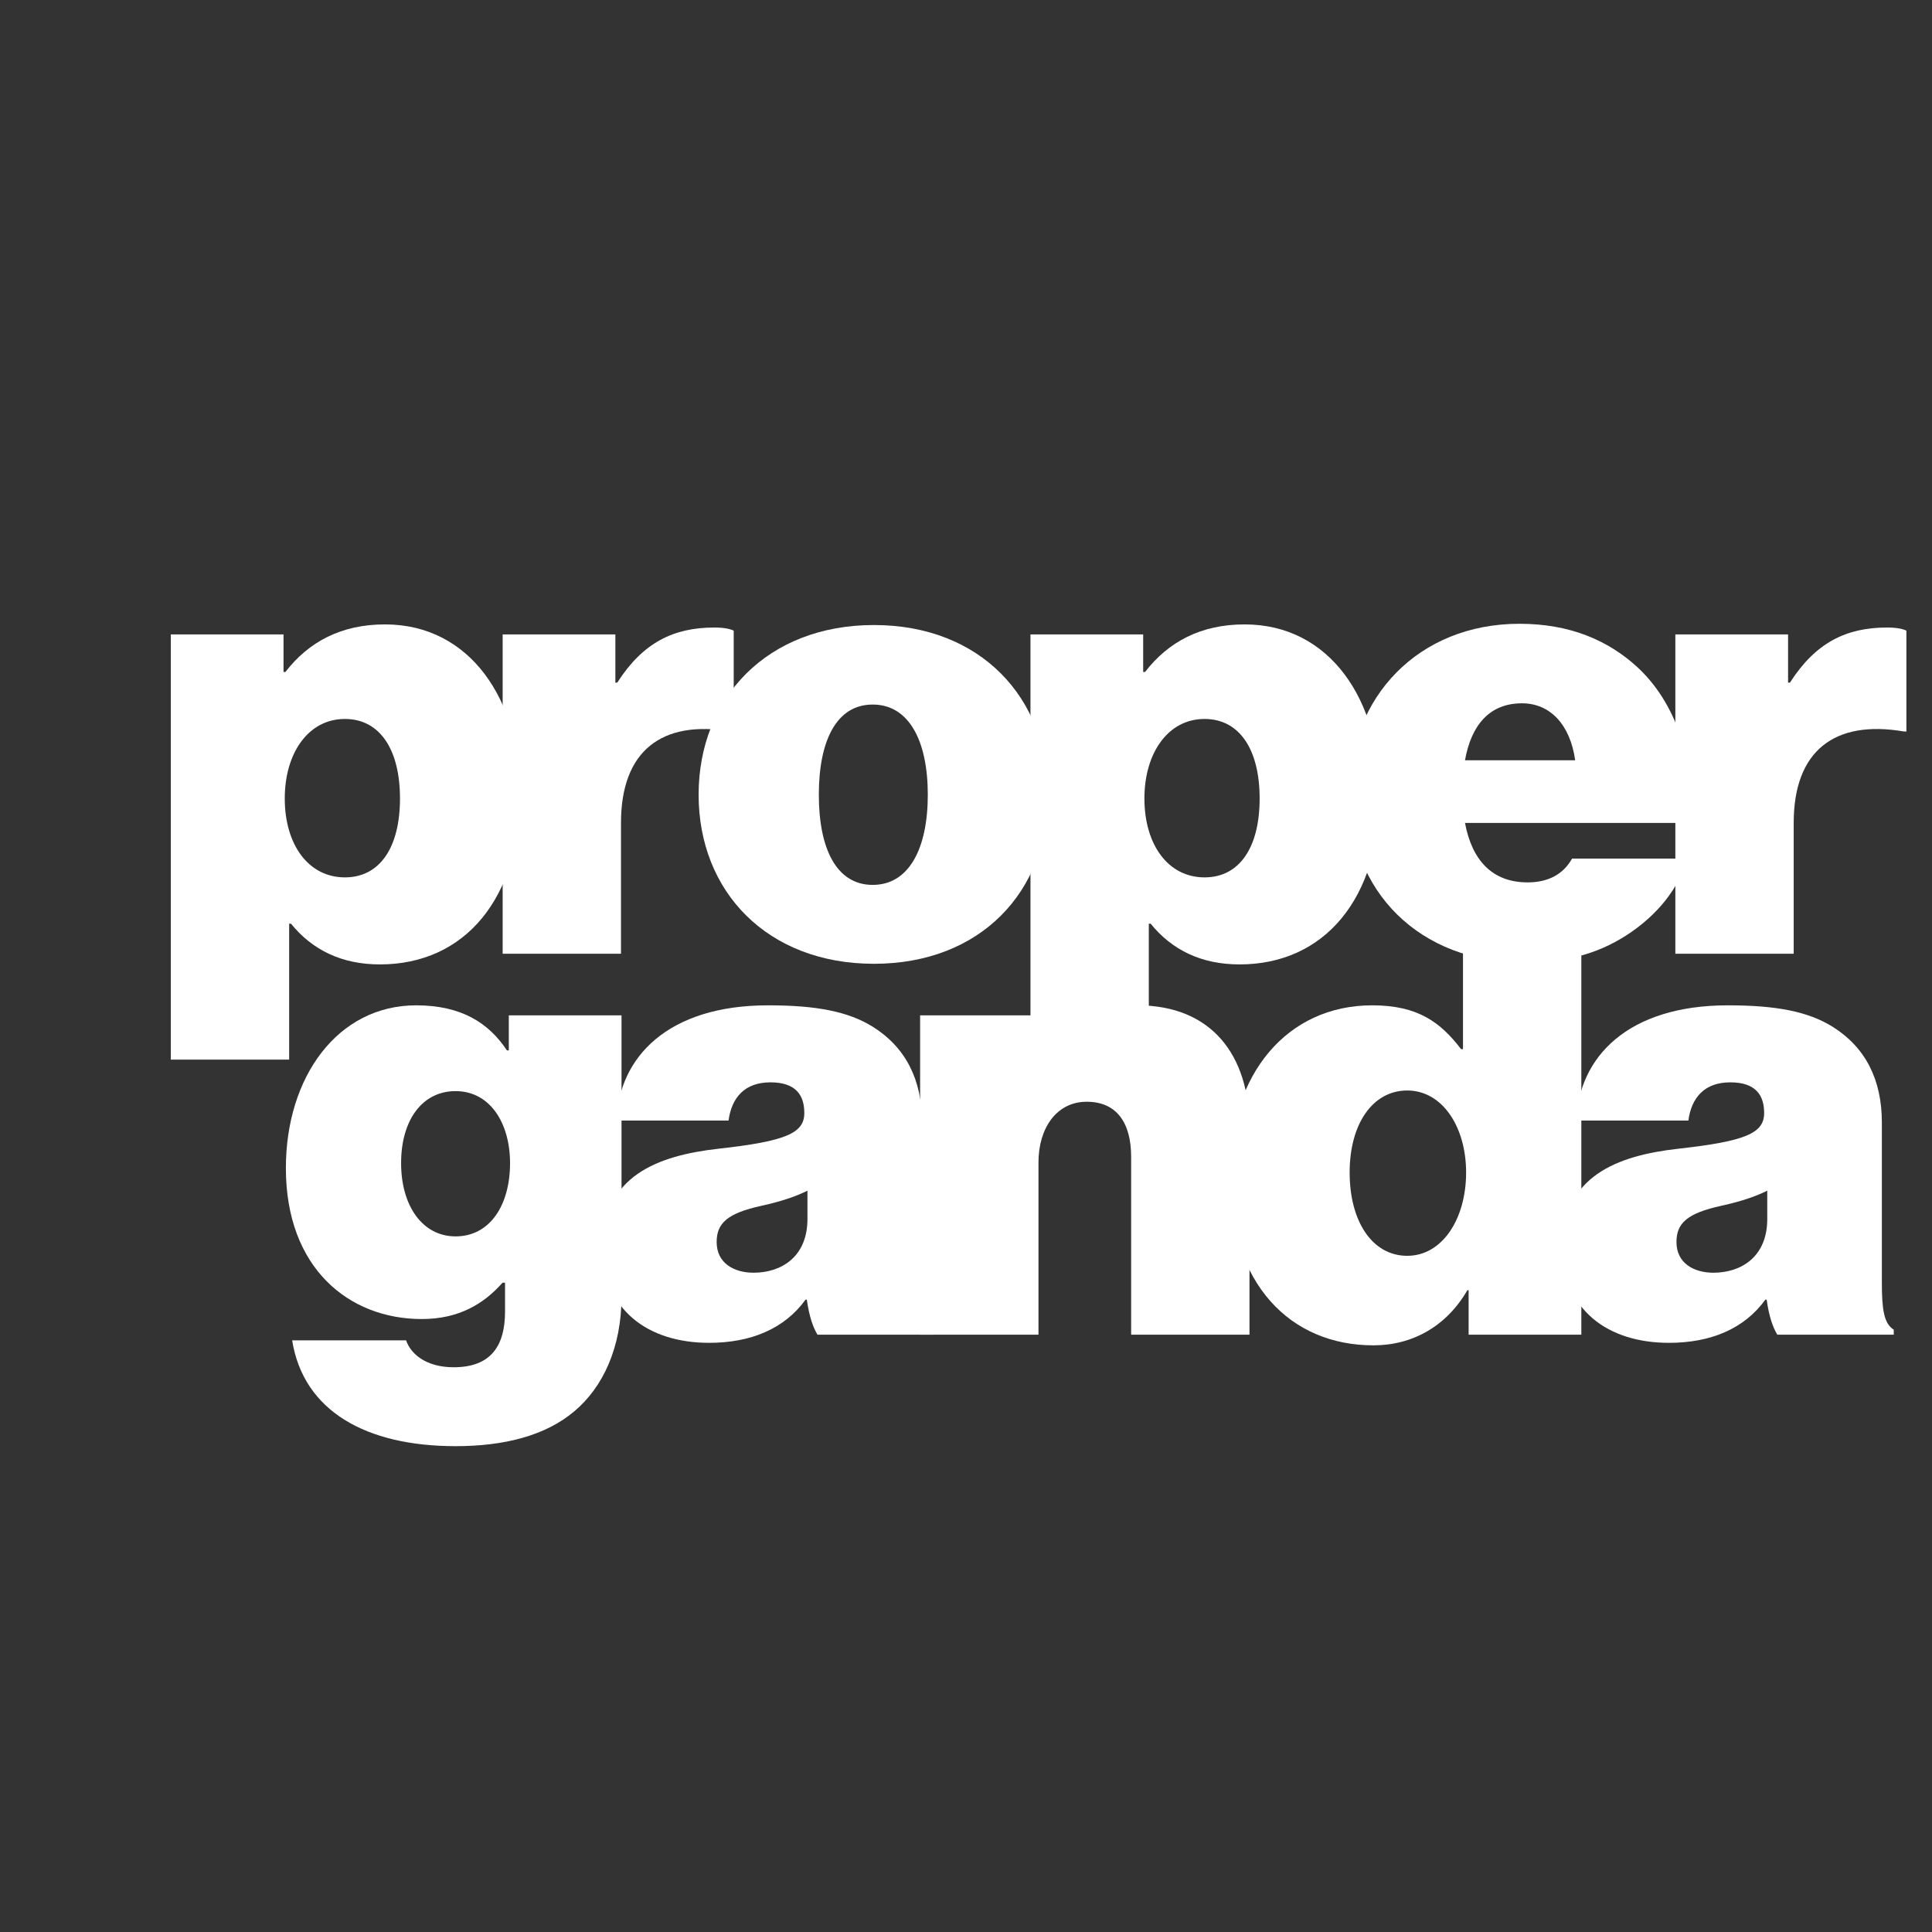 <?xml version="1.0" encoding="UTF-8"?>
<svg data-id="Layer_1" xmlns="http://www.w3.org/2000/svg" width="3in" height="3in" baseProfile="tiny" version="1.2" viewBox="0 0 216 216">
  <rect x="0" y="0" width="216" height="216" fill="#333333" stroke="none"/>
  <!-- Generator: Adobe Illustrator 29.3.1, SVG Export Plug-In . SVG Version: 2.1.0 Build 151)  -->
  <path d="M19.097,70.929h12.601v4.2h.21c2.59-3.36,6.231-5.32,11.131-5.32,9.591,0,15.122,8.541,15.122,18.902,0,11.691-6.161,19.112-15.682,19.112-4.271,0-7.561-1.61-9.941-4.55h-.21v15.192h-13.231v-47.535ZM44.719,89.271c0-5.46-2.24-8.891-6.161-8.891-4.061,0-6.721,3.781-6.721,8.891,0,5.181,2.66,8.821,6.721,8.821,3.92,0,6.161-3.36,6.161-8.821Z" fill="#fff"/>
  <path d="M68.798,76.32h.21c2.871-4.481,6.301-6.161,10.851-6.161,1.05,0,1.75.14,2.17.35v11.271h-.28c-7.771-1.33-12.321,2.17-12.321,10.221v14.631h-13.231v-35.704h12.601v5.391Z" fill="#fff"/>
  <path d="M78.106,88.851c0-10.851,7.701-18.972,19.602-18.972s19.462,8.121,19.462,18.972-7.561,18.902-19.462,18.902-19.602-8.051-19.602-18.902ZM103.729,88.851c0-6.021-2.1-10.081-6.161-10.081s-6.021,4.061-6.021,10.081,1.96,10.081,6.021,10.081,6.161-4.061,6.161-10.081Z" fill="#fff"/>
  <path d="M115.206,70.929h12.602v4.2h.21c2.59-3.36,6.231-5.32,11.131-5.32,9.591,0,15.122,8.541,15.122,18.902,0,11.691-6.161,19.112-15.682,19.112-4.271,0-7.561-1.61-9.941-4.55h-.21v15.192h-13.231v-47.535ZM140.829,89.271c0-5.46-2.24-8.891-6.161-8.891-4.061,0-6.721,3.781-6.721,8.891,0,5.181,2.66,8.821,6.721,8.821,3.921,0,6.161-3.36,6.161-8.821Z" fill="#fff"/>
  <path d="M150.836,88.711c0-10.781,7.771-18.972,19.042-18.972,5.601,0,9.871,1.82,13.161,4.831,4.341,3.991,6.37,10.361,6.231,17.432h-25.482c.769,4.13,3.01,6.65,7.001,6.65,2.31,0,3.99-.91,4.97-2.66h12.812c-.769,3.22-3.29,6.371-6.79,8.611-3.291,2.1-6.861,3.01-11.412,3.01-11.69,0-19.531-7.981-19.531-18.902ZM163.787,85.001h12.321c-.56-3.99-2.801-6.371-5.951-6.371-3.64,0-5.67,2.45-6.37,6.371Z" fill="#fff"/>
  <path d="M199.907,76.32h.21c2.87-4.481,6.301-6.161,10.851-6.161,1.051,0,1.751.14,2.171.35v11.271h-.28c-7.771-1.33-12.321,2.17-12.321,10.221v14.631h-13.231v-35.704h12.602v5.391Z" fill="#fff"/>
  <g>
    <path d="M32.662,149.85h12.741c.49,1.471,2.17,3.011,5.32,3.011,4.271,0,5.741-2.521,5.741-6.231v-3.221h-.28c-2.101,2.381-4.901,4.061-9.031,4.061-8.121,0-15.191-5.671-15.191-16.872,0-10.221,5.811-18.201,14.562-18.201,5.04,0,8.121,1.96,10.151,5.04h.21v-3.92h12.602v31.433c0,5.741-2.1,10.151-5.25,12.812-3.291,2.801-7.981,3.921-13.301,3.921-10.011,0-17.012-3.921-18.272-11.832ZM57.024,130.039c0-4.481-2.24-8.051-6.09-8.051-3.71,0-6.091,3.22-6.091,8.051,0,4.761,2.38,8.19,6.091,8.19,3.85,0,6.09-3.5,6.09-8.19Z" fill="#fff"/>
    <path d="M90.203,145.3h-.14c-2.38,3.29-6.161,4.83-10.781,4.83-6.861,0-11.901-3.71-11.901-10.711,0-7.911,6.091-10.221,12.951-10.991,7.561-.84,9.591-1.75,9.591-3.99,0-1.96-.91-3.431-3.78-3.431s-4.341,1.681-4.691,4.271h-12.531c.28-7.07,5.741-12.881,16.942-12.881,5.46,0,8.961.699,11.691,2.38,3.71,2.311,5.53,5.95,5.53,10.711v17.852c0,3.011.21,4.621,1.331,5.321v.56h-13.021c-.49-.84-.91-1.96-1.19-3.92ZM90.274,136.269v-3.15c-1.26.63-2.871,1.19-5.111,1.681-3.85.84-5.04,1.96-5.04,4.06,0,2.381,1.96,3.431,4.131,3.431,3.08,0,6.021-1.75,6.021-6.021Z" fill="#fff"/>
    <path d="M115.472,118.418h.21c2.871-3.921,6.511-6.021,11.481-6.021,8.261,0,12.531,5.53,12.531,13.721v23.102h-13.231v-19.882c0-3.71-1.54-6.161-4.971-6.161-3.36,0-5.39,2.94-5.39,6.791v19.252h-13.232v-35.703h12.601v4.9Z" fill="#fff"/>
    <path d="M137.451,131.298c0-11.201,6.44-18.901,15.962-18.901,5.11,0,7.631,1.89,9.941,4.9h.21v-18.132h13.231v50.055h-12.602v-4.971h-.141c-2.31,3.991-6.09,6.161-10.501,6.161-9.24,0-16.102-6.791-16.102-19.112ZM163.913,131.089c0-5.11-2.66-9.171-6.581-9.171-3.85,0-6.44,3.711-6.44,9.171s2.521,9.312,6.44,9.312,6.581-4.131,6.581-9.312Z" fill="#fff"/>
    <path d="M197.512,145.3h-.14c-2.38,3.29-6.16,4.83-10.781,4.83-6.86,0-11.901-3.71-11.901-10.711,0-7.911,6.091-10.221,12.951-10.991,7.561-.84,9.592-1.75,9.592-3.99,0-1.96-.91-3.431-3.78-3.431s-4.341,1.681-4.691,4.271h-12.531c.28-7.07,5.741-12.881,16.942-12.881,5.46,0,8.961.699,11.691,2.38,3.71,2.311,5.53,5.95,5.53,10.711v17.852c0,3.011.21,4.621,1.33,5.321v.56h-13.021c-.49-.84-.91-1.96-1.19-3.92ZM197.582,136.269v-3.15c-1.26.63-2.87,1.19-5.11,1.681-3.851.84-5.041,1.96-5.041,4.06,0,2.381,1.961,3.431,4.131,3.431,3.08,0,6.021-1.75,6.021-6.021Z" fill="#fff"/>
  </g>
</svg>